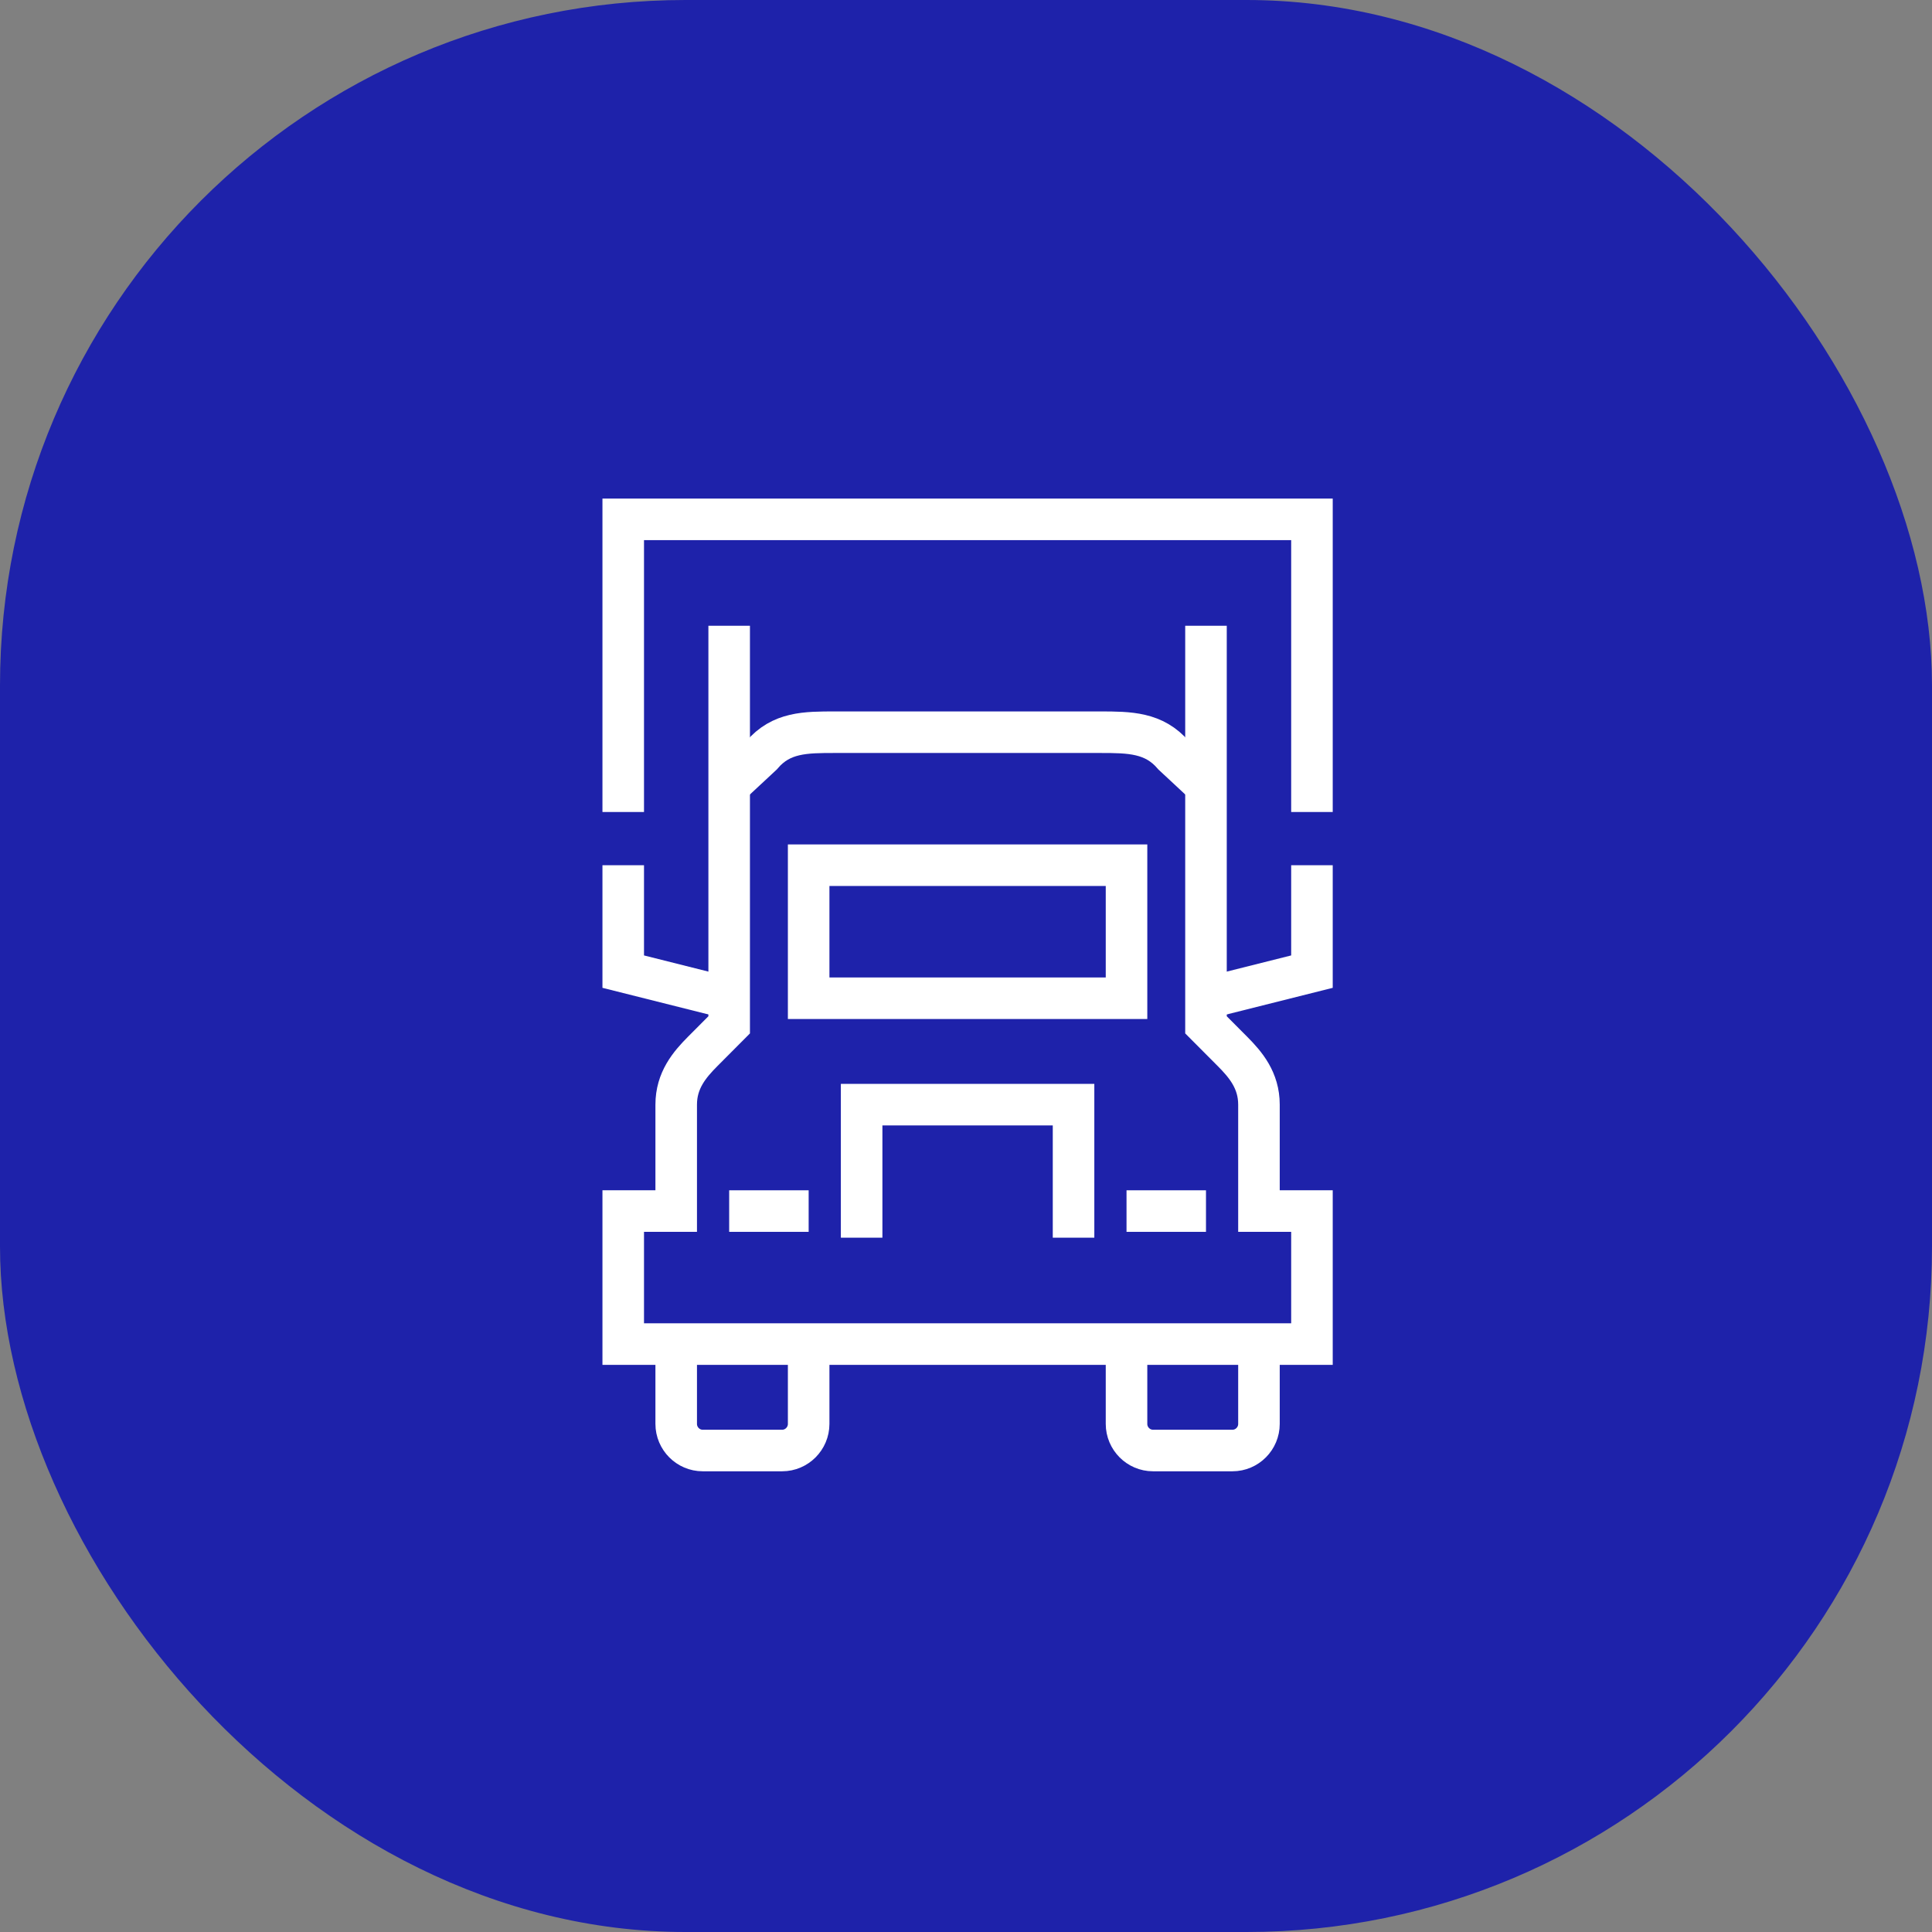 <svg xmlns="http://www.w3.org/2000/svg" width="93" height="93" viewBox="0 0 93 93" fill="none"><rect x="0" y="0" width="93" height="93" fill="#808080" stroke="none"/><rect width="93" height="93" rx="33" fill="#1E22AA"></rect><path d="M38.926 58.297H35.1" stroke="white" stroke-width="2" stroke-miterlimit="10"></path><path d="M35.1 48.052L30 46.771V41.648" stroke="white" stroke-width="2" stroke-miterlimit="10"></path><path d="M51.677 59.578V53.174H41.476V59.578" stroke="white" stroke-width="2" stroke-miterlimit="10"></path><path d="M54.227 58.297H58.052" stroke="white" stroke-width="2" stroke-miterlimit="10"></path><path d="M58.052 48.052L63.153 46.771V41.648" stroke="white" stroke-width="2" stroke-miterlimit="10"></path><path d="M32.55 64.7V68.542C32.55 69.246 33.124 69.823 33.825 69.823H37.651C38.352 69.823 38.926 69.246 38.926 68.542V64.7" stroke="white" stroke-width="2" stroke-miterlimit="10"></path><path d="M54.227 64.7V68.542C54.227 69.246 54.801 69.823 55.502 69.823H59.327C60.029 69.823 60.602 69.246 60.602 68.542V64.7" stroke="white" stroke-width="2" stroke-miterlimit="10"></path><path d="M54.227 41.648H38.926V48.052H54.227V41.648Z" stroke="white" stroke-width="2" stroke-miterlimit="10"></path><path d="M58.052 30.122V49.332L59.327 50.612C59.965 51.253 60.602 52.008 60.602 53.174C60.602 54.096 60.602 56.939 60.602 58.296H63.153V64.7H30V58.296H32.55C32.55 56.939 32.55 54.096 32.55 53.174C32.55 52.008 33.188 51.253 33.825 50.612L35.1 49.332V30.122" stroke="white" stroke-width="2" stroke-miterlimit="10"></path><path d="M58.052 37.807L56.484 36.347C55.553 35.258 54.38 35.246 52.952 35.246H40.201C38.773 35.246 37.6 35.246 36.669 36.347L35.1 37.807" stroke="white" stroke-width="2" stroke-miterlimit="10"></path><path d="M30 39.087V25H63.153V39.087" stroke="white" stroke-width="2" stroke-miterlimit="10"></path></svg>
